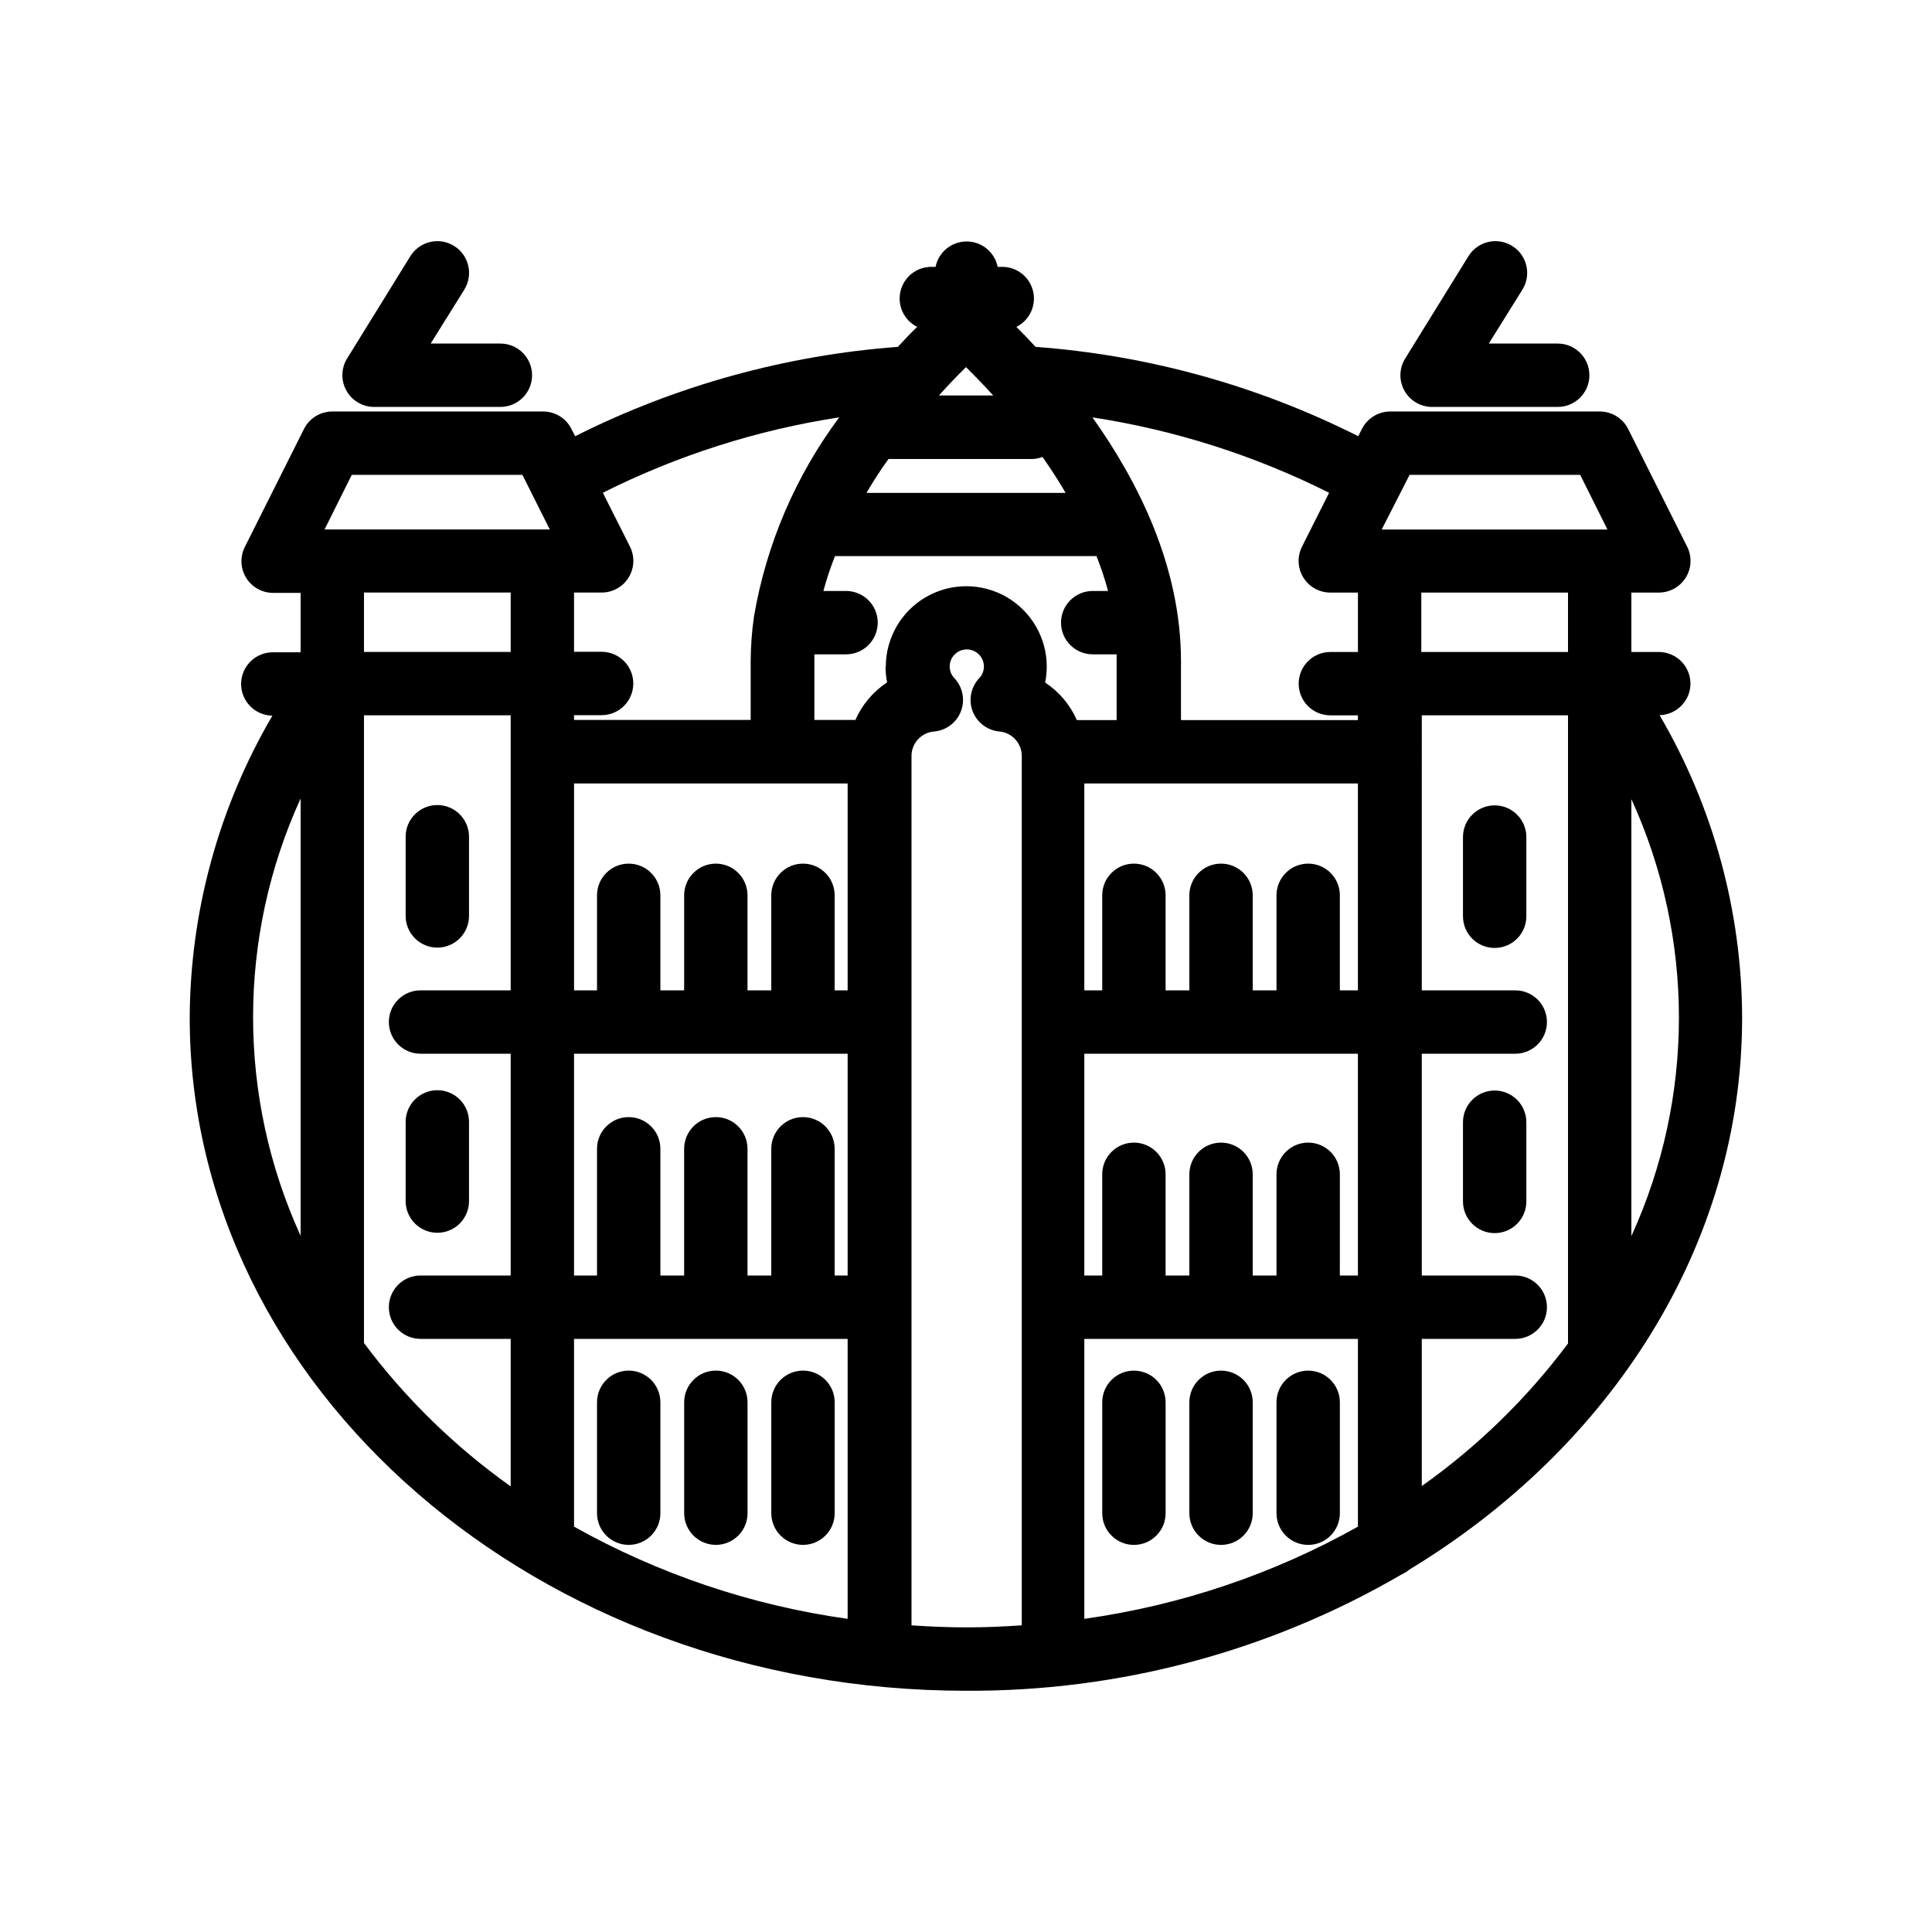 <?xml version="1.0" encoding="UTF-8"?>
<!-- Uploaded to: ICON Repo, www.iconrepo.com, Generator: ICON Repo Mixer Tools -->
<svg fill="#000000" width="800px" height="800px" version="1.1" viewBox="144 144 512 512" xmlns="http://www.w3.org/2000/svg">
 <g>
  <path d="m591.99 325.18c0-2.227-0.887-4.363-2.461-5.938-1.574-1.574-3.711-2.461-5.938-2.461h-7.262v-15.742h7.262c2.918 0.004 5.629-1.504 7.164-3.988 1.531-2.481 1.664-5.582 0.352-8.188l-15.66-31.234v-0.004c-1.441-2.82-4.348-4.59-7.516-4.574h-55.668c-3.094 0.062-5.898 1.82-7.309 4.574l-1.008 1.973 0.004 0.004c-26.68-13.43-55.738-21.477-85.523-23.68-1.848-2.016-3.527-3.777-5.082-5.289v-0.004c3.481-1.73 5.316-5.625 4.438-9.414-0.879-3.785-4.242-6.473-8.129-6.496h-1.262c-0.793-3.914-4.234-6.727-8.227-6.727-3.996 0-7.438 2.812-8.23 6.727h-1.219c-3.879 0.043-7.223 2.738-8.09 6.519-0.867 3.777 0.965 7.664 4.438 9.391-1.594 1.512-3.273 3.273-5.121 5.289v0.004c-29.781 2.223-58.836 10.266-85.523 23.68l-1.008-1.973 0.004-0.004c-1.469-2.875-4.457-4.652-7.684-4.574h-55.672c-3.188 0-6.098 1.805-7.516 4.66l-15.66 31.234c-1.312 2.606-1.18 5.707 0.352 8.191 1.535 2.481 4.246 3.992 7.164 3.984h7.262v15.742l-7.262 0.004c-2.227-0.027-4.375 0.828-5.969 2.383-1.594 1.555-2.504 3.68-2.535 5.906-0.055 4.641 3.656 8.445 8.293 8.504-14.215 24.266-21.777 51.855-21.914 79.98 0 98.367 92.363 178.43 205.72 178.43v-0.004c40.566 0.234 80.453-10.422 115.5-30.855 0.73-0.324 1.406-0.746 2.016-1.262 53.277-32.285 88.168-85.816 88.168-146.32v0.004c-0.094-28.164-7.641-55.805-21.875-80.105 4.539-0.113 8.164-3.816 8.188-8.355zm-32.453-8.398h-38.879v-15.742h38.879zm3.231-46.938 7.223 14.484h-59.828l7.391-14.484zm-66.543 4.746-7.18 14.273c-1.312 2.606-1.18 5.707 0.352 8.188 1.535 2.484 4.246 3.992 7.164 3.988h7.305v15.742h-7.305c-4.637 0-8.398 3.762-8.398 8.398 0 4.637 3.762 8.395 8.398 8.395h7.305v1.258l-46.895 0.004v-15.578c0-25.191-11.379-47.652-23.469-64.656l-0.004 0.004c21.824 3.34 42.992 10.082 62.727 19.984zm-200.1 77.039h72.508v54.832h-3.441v-25.191c0-4.637-3.762-8.398-8.398-8.398s-8.398 3.762-8.398 8.398v25.191h-6.297v-25.191c0-4.637-3.758-8.398-8.395-8.398-4.641 0-8.398 3.762-8.398 8.398v25.191h-6.297v-25.191c0-4.637-3.762-8.398-8.398-8.398s-8.395 3.762-8.395 8.398v25.191h-6.09zm103.87-110.34c2.016 1.973 4.492 4.535 7.223 7.516h-14.402c2.688-2.981 5.164-5.539 7.18-7.516zm-20.531 24.352h37.953c0.977-0.004 1.945-0.191 2.856-0.547 2.098 3.023 4.199 6.172 6.129 9.531h-52.773c1.891-3.231 3.82-6.254 5.836-8.984zm-10.832 157.61v58.777h-3.441v-33.586c0-4.637-3.762-8.398-8.398-8.398s-8.398 3.762-8.398 8.398v33.586h-6.297v-33.586c0-4.637-3.758-8.398-8.395-8.398-4.641 0-8.398 3.762-8.398 8.398v33.586h-6.297v-33.586c0-4.637-3.762-8.398-8.398-8.398s-8.395 3.762-8.395 8.398v33.586h-6.09v-58.777zm0 75.57v74.188c-25.477-3.566-50.066-11.852-72.508-24.434v-49.754zm10.035-178.18c0.016 1.41 0.156 2.812 0.418 4.199-3.695 2.441-6.609 5.894-8.395 9.949h-10.875v-15.535-1.848h8.398-0.004c4.641 0 8.398-3.758 8.398-8.395s-3.758-8.398-8.398-8.398h-6.004c0.852-3.133 1.875-6.215 3.066-9.234h69.316c1.191 3.019 2.215 6.102 3.066 9.234h-4.074c-4.637 0-8.398 3.762-8.398 8.398s3.762 8.395 8.398 8.395h6.34v1.848 15.574l-10.539 0.004c-1.785-4.055-4.699-7.508-8.395-9.949 0.262-1.387 0.402-2.789 0.418-4.199 0-7.621-4.066-14.66-10.664-18.473-6.598-3.809-14.73-3.809-21.328 0-6.598 3.812-10.664 10.852-10.664 18.473zm52.688 178.18h72.508v49.754c-22.438 12.582-47.027 20.867-72.508 24.434zm67.719-16.793 0.004-26.828c0-4.637-3.762-8.395-8.398-8.395-4.637 0-8.395 3.758-8.395 8.395v26.828h-6.301v-26.828c0-4.637-3.758-8.395-8.395-8.395s-8.398 3.758-8.398 8.395v26.828h-6.297v-26.828c0-4.637-3.758-8.395-8.398-8.395-4.637 0-8.395 3.758-8.395 8.395v26.828h-4.746v-58.777h72.508v58.777zm0-75.57v-25.191h0.004c0-4.637-3.762-8.398-8.398-8.398-4.637 0-8.395 3.762-8.395 8.398v25.191h-6.301v-25.191c0-4.637-3.758-8.398-8.395-8.398s-8.398 3.762-8.398 8.398v25.191h-6.297v-25.191c0-4.637-3.758-8.398-8.398-8.398-4.637 0-8.395 3.762-8.395 8.398v25.191h-4.746v-54.832h72.508v54.832zm-132.67-151.86c-11.574 15.551-19.316 33.621-22.586 52.73-0.57 3.934-0.863 7.906-0.883 11.883v15.574h-46.812v-1.258h7.305c4.641 0 8.398-3.762 8.398-8.398s-3.758-8.398-8.398-8.398h-7.305v-15.699h7.305c2.918 0.004 5.629-1.504 7.164-3.988 1.531-2.481 1.664-5.582 0.352-8.188l-7.18-14.273c19.711-9.895 40.848-16.637 62.641-19.984zm-129.18 15.238h45.215l7.262 14.484h-59.699zm3.231 31.195h38.879v15.742h-38.879zm-16.793 54.578v115.88c-16.793-36.797-16.793-79.074 0-115.88zm16.793 144.3v-1.176-165.17h38.879v72.887h-23.891c-4.637 0-8.395 3.758-8.395 8.395 0 4.641 3.758 8.398 8.395 8.398h23.891v58.777h-23.891c-4.637 0-8.395 3.758-8.395 8.398 0 4.637 3.758 8.395 8.395 8.395h23.891v39.09c-14.863-10.562-27.98-23.383-38.879-37.996zm145.1 74.816v-230.41c0.016-3.406 2.652-6.223 6.047-6.465 3.191-0.305 5.93-2.394 7.066-5.391 1.133-3 0.461-6.379-1.734-8.719-0.809-0.832-1.262-1.945-1.258-3.106 0-2.504 2.027-4.535 4.531-4.535 2.504 0 4.535 2.031 4.535 4.535 0 1.16-0.449 2.273-1.258 3.106-2.195 2.34-2.867 5.719-1.734 8.719 1.133 2.996 3.875 5.086 7.066 5.391 3.363 0.281 5.949 3.09 5.961 6.465v230.41c-4.828 0.336-9.656 0.547-14.57 0.547-4.91-0.004-9.949-0.211-14.777-0.547zm135.23-36.82v-39.09h24.773c4.637 0 8.395-3.758 8.395-8.395 0-4.641-3.758-8.398-8.395-8.398h-24.77v-58.777h24.77c4.637 0 8.395-3.758 8.395-8.398 0-4.637-3.758-8.395-8.395-8.395h-24.77l-0.004-72.887h38.754v166.47c-10.895 14.582-24.016 27.363-38.879 37.871zm55.547-66.336v-115.79c16.797 36.77 16.797 79.023 0 115.79z"/>
  <path d="m243.02 251.84h33.586c4.641 0 8.398-3.758 8.398-8.395 0-4.641-3.758-8.398-8.398-8.398h-18.473l8.902-14.273c2.457-3.941 1.254-9.133-2.688-11.59-3.941-2.457-9.129-1.254-11.586 2.688l-16.793 27.164h-0.004c-1.562 2.559-1.645 5.762-0.207 8.398 1.441 2.676 4.223 4.359 7.262 4.406z"/>
  <path d="m523.22 251.84h33.586c4.637 0 8.398-3.758 8.398-8.395 0-4.641-3.762-8.398-8.398-8.398h-18.262l8.902-14.273h-0.004c2.461-3.941 1.258-9.133-2.684-11.59-3.945-2.457-9.133-1.254-11.59 2.688l-16.793 27.164c-1.598 2.59-1.668 5.84-0.188 8.496 1.48 2.656 4.281 4.305 7.324 4.309z"/>
  <path d="m333.71 553.41c2.227 0 4.359-0.887 5.938-2.461 1.574-1.574 2.457-3.711 2.457-5.938v-29.391c0-4.637-3.758-8.395-8.395-8.395-4.641 0-8.398 3.758-8.398 8.395v29.391c0 2.227 0.887 4.363 2.461 5.938s3.711 2.461 5.938 2.461z"/>
  <path d="m310.61 553.41c2.227 0 4.363-0.887 5.938-2.461s2.461-3.711 2.461-5.938v-29.391c0-4.637-3.762-8.395-8.398-8.395s-8.395 3.758-8.395 8.395v29.391c0 2.227 0.883 4.363 2.457 5.938s3.711 2.461 5.938 2.461z"/>
  <path d="m356.8 553.41c2.227 0 4.363-0.887 5.938-2.461s2.461-3.711 2.461-5.938v-29.391c0-4.637-3.762-8.395-8.398-8.395s-8.398 3.758-8.398 8.395v29.391c0 2.227 0.887 4.363 2.461 5.938s3.711 2.461 5.938 2.461z"/>
  <path d="m467.59 507.23c-4.637 0-8.398 3.758-8.398 8.395v29.391c0 4.637 3.762 8.398 8.398 8.398s8.395-3.762 8.395-8.398v-29.391c0-2.227-0.883-4.359-2.457-5.938-1.574-1.574-3.711-2.457-5.938-2.457z"/>
  <path d="m444.5 507.23c-4.637 0-8.395 3.758-8.395 8.395v29.391c0 4.637 3.758 8.398 8.395 8.398 4.641 0 8.398-3.762 8.398-8.398v-29.391c0-2.227-0.883-4.359-2.461-5.938-1.574-1.574-3.707-2.457-5.938-2.457z"/>
  <path d="m490.68 507.23c-4.637 0-8.395 3.758-8.395 8.395v29.391c0 4.637 3.758 8.398 8.395 8.398 4.637 0 8.398-3.762 8.398-8.398v-29.391c0-2.227-0.887-4.359-2.461-5.938-1.574-1.574-3.711-2.457-5.938-2.457z"/>
  <path d="m259.9 395.13c2.227 0 4.363-0.887 5.938-2.461 1.574-1.574 2.457-3.711 2.457-5.938v-20.992c0-4.637-3.758-8.395-8.395-8.395-4.637 0-8.398 3.758-8.398 8.395v20.992c0 2.227 0.887 4.363 2.461 5.938 1.574 1.574 3.711 2.461 5.938 2.461z"/>
  <path d="m259.9 470.7c2.227 0 4.363-0.883 5.938-2.457 1.574-1.578 2.457-3.711 2.457-5.938v-20.992c0-4.641-3.758-8.398-8.395-8.398-4.637 0-8.398 3.758-8.398 8.398v20.992c0 2.227 0.887 4.359 2.461 5.938 1.574 1.574 3.711 2.457 5.938 2.457z"/>
  <path d="m540.1 357.43c-4.637 0-8.395 3.762-8.395 8.398v20.992c0 4.637 3.758 8.395 8.395 8.395 4.641 0 8.398-3.758 8.398-8.395v-20.992c0-2.227-0.883-4.363-2.461-5.938-1.574-1.574-3.707-2.461-5.938-2.461z"/>
  <path d="m540.1 433c-4.637 0-8.395 3.762-8.395 8.398v20.992c0 4.637 3.758 8.398 8.395 8.398 4.641 0 8.398-3.762 8.398-8.398v-20.992c0-2.227-0.883-4.363-2.461-5.938-1.574-1.574-3.707-2.461-5.938-2.461z"/>
 </g>
</svg>